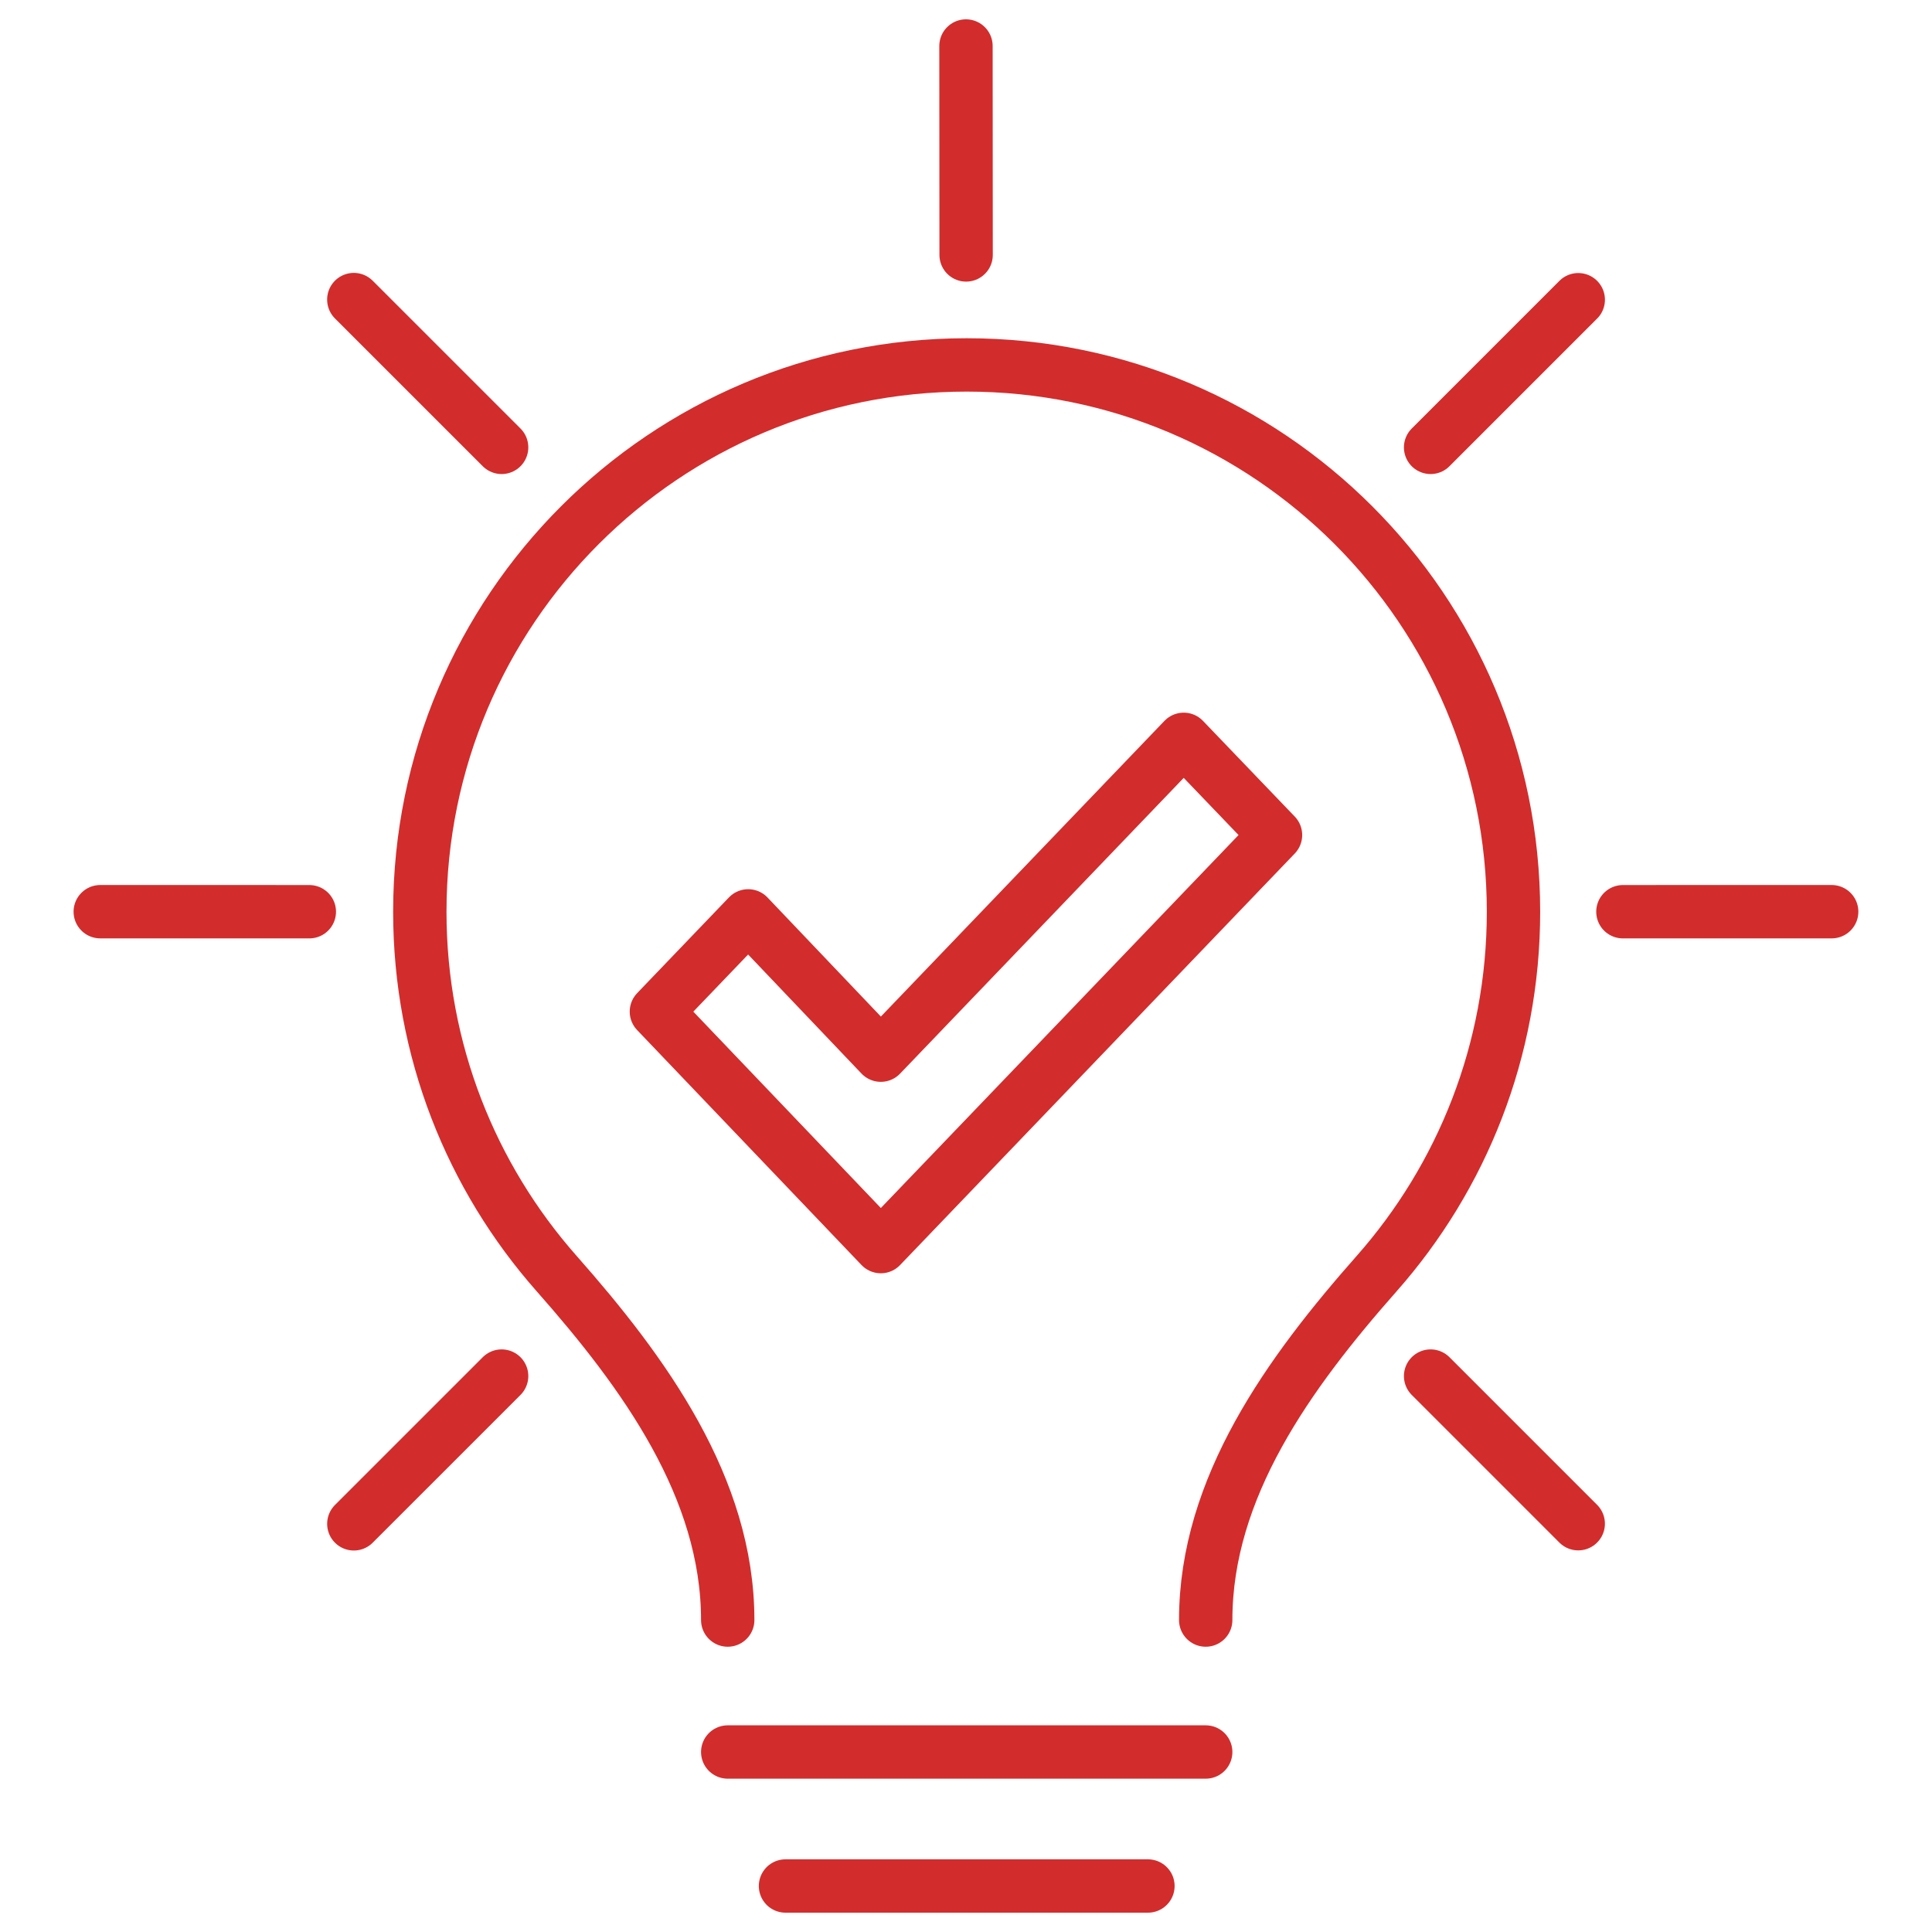 <?xml version="1.0" encoding="UTF-8"?> <svg xmlns="http://www.w3.org/2000/svg" width="84" height="84" viewBox="0 0 84 84" fill="none"><path d="M31.64 70.437C31.64 64.684 28.012 59.687 24.203 55.375C20.5 51.183 18.253 45.674 18.253 39.641C18.253 26.511 28.898 15.866 42.029 15.866C55.159 15.866 65.804 26.511 65.804 39.641C65.804 45.673 63.558 51.18 59.857 55.371C56.049 59.684 52.422 64.681 52.422 70.434V70.437M34.152 82H49.91M52.422 76.174L31.64 76.174M70.561 39.64L79.638 39.639M13.449 39.64L4.359 39.639M21.81 59.829L15.384 66.254M62.2 59.829L68.619 66.248M62.2 19.451L68.62 13.031M21.81 19.451L15.383 13.025M41.999 2L42.005 11.084M28.539 43.983L38.296 54.2L55.457 36.306L51.466 32.145L38.296 45.877L32.53 39.821L28.539 43.983Z" stroke="#D32C2C" stroke-width="2.32" stroke-linecap="round" stroke-linejoin="round"></path></svg> 